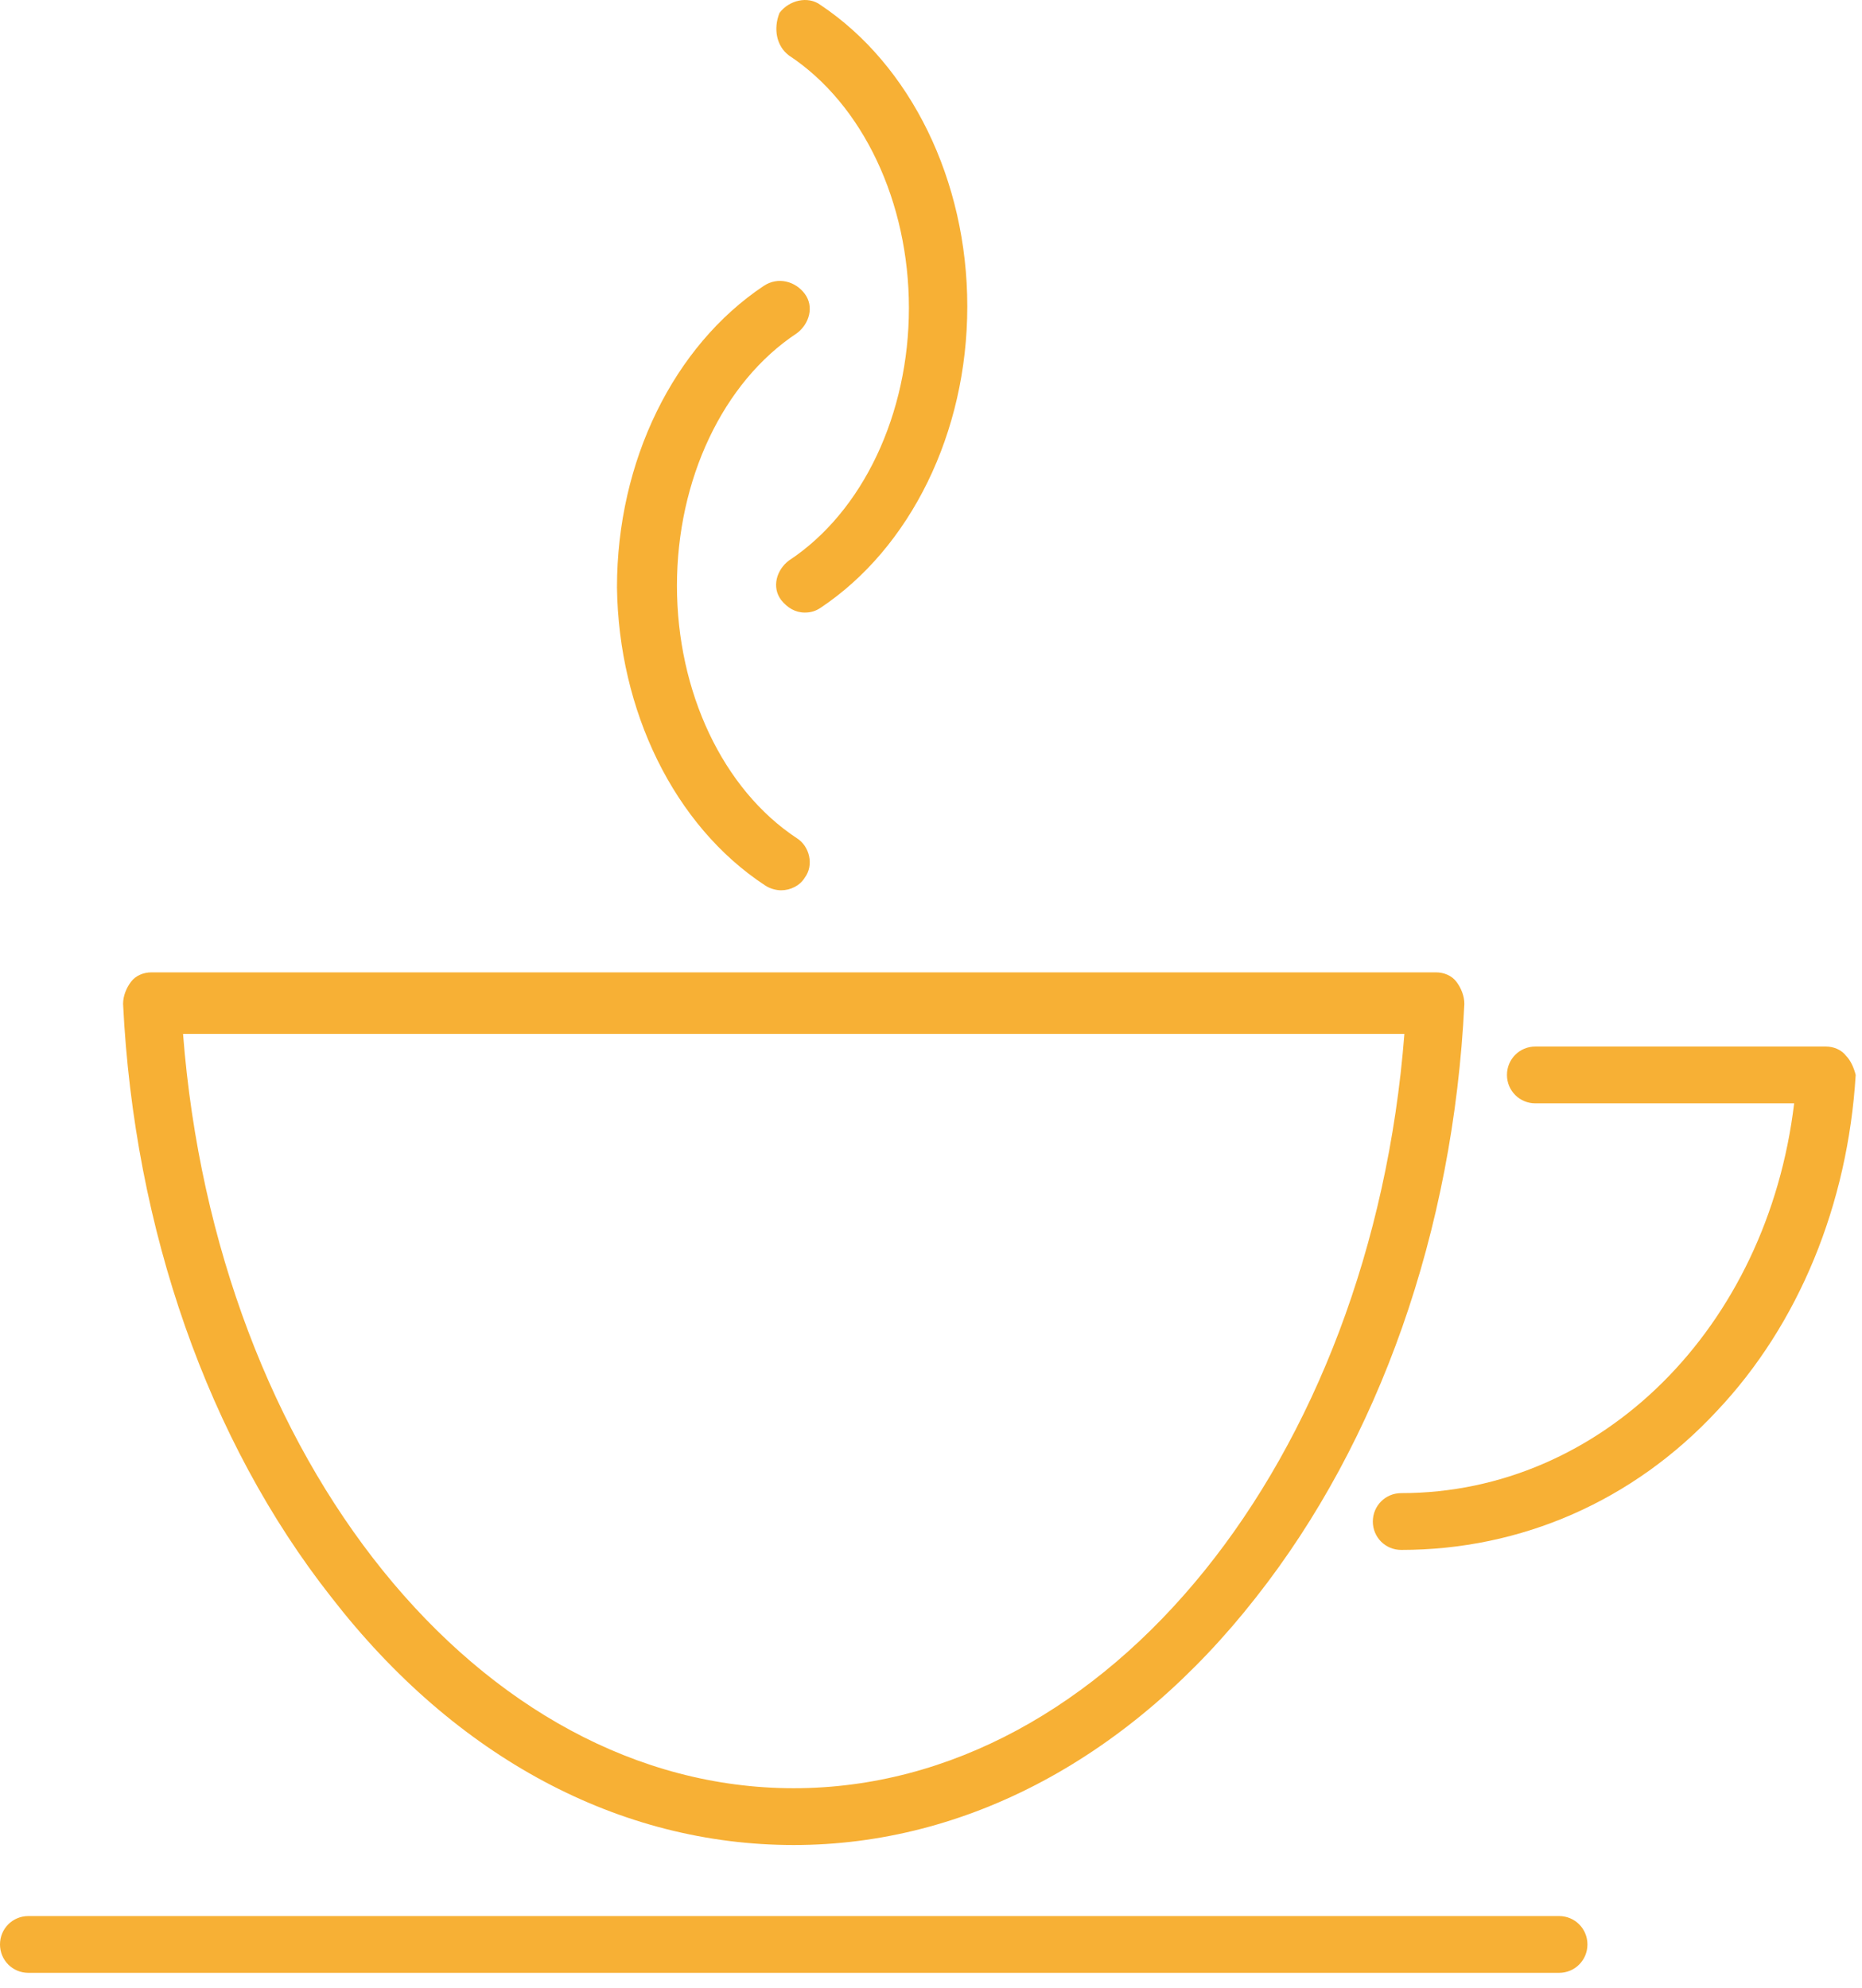 <?xml version="1.0" encoding="UTF-8" standalone="no"?>
<!DOCTYPE svg PUBLIC "-//W3C//DTD SVG 1.1//EN" "http://www.w3.org/Graphics/SVG/1.1/DTD/svg11.dtd">
<svg width="100%" height="100%" viewBox="0 0 118 126" version="1.1" xmlns="http://www.w3.org/2000/svg" xmlns:xlink="http://www.w3.org/1999/xlink" xml:space="preserve" xmlns:serif="http://www.serif.com/" style="fill-rule:evenodd;clip-rule:evenodd;stroke-linejoin:round;stroke-miterlimit:2;">
    <g transform="matrix(1,0,0,1,-66.3,-62.383)">
        <path d="M116.6,179.3C127.6,179.3 138,173.7 145.9,163.6C153.7,153.7 158.4,140.4 159.1,126C159.1,125.5 158.9,125 158.6,124.6C158.3,124.2 157.8,124 157.3,124L75.9,124C75.4,124 74.9,124.2 74.6,124.6C74.3,125 74.1,125.5 74.1,126C74.8,140.3 79.5,153.7 87.3,163.6C95.2,173.8 105.6,179.3 116.6,179.3ZM155.3,127.9C153.2,154.9 136.5,175.7 116.6,175.7C96.7,175.7 80,154.9 77.9,127.9L155.3,127.9Z" style="fill:rgb(247,176,53);fill-rule:nonzero;"/>
    </g>
    <g transform="matrix(1,0,0,1,-66.3,-62.383)">
        <path d="M183.3,129.3C183,128.9 182.5,128.7 182,128.7L163.6,128.7C162.6,128.7 161.8,129.5 161.8,130.5C161.8,131.5 162.6,132.3 163.6,132.3L180,132.3C178.3,146.5 167.8,157 155.1,157C154.1,157 153.3,157.8 153.3,158.8C153.3,159.8 154.1,160.6 155.1,160.6C162.7,160.6 169.8,157.5 175.1,151.8C180.3,146.3 183.4,138.7 183.9,130.5C183.8,130.1 183.6,129.6 183.3,129.3Z" style="fill:rgb(247,176,53);fill-rule:nonzero;"/>
    </g>
    <g transform="matrix(1,0,0,1,-66.3,-62.383)">
        <path d="M165.1,183.8L68.1,183.8C67.1,183.8 66.3,184.6 66.3,185.6C66.3,186.6 67.1,187.4 68.1,187.4L165.1,187.4C166.1,187.4 166.9,186.6 166.9,185.6C166.9,184.6 166.1,183.8 165.1,183.8Z" style="fill:rgb(247,176,53);fill-rule:nonzero;"/>
    </g>
    <g transform="matrix(1,0,0,1,-66.3,-62.383)">
        <path d="M116.3,65.9C121,69 123.9,75.2 123.9,81.9C123.9,88.6 121,94.8 116.3,97.9C115.5,98.5 115.2,99.6 115.8,100.4C116.2,100.9 116.7,101.2 117.3,101.2C117.7,101.2 118,101.1 118.3,100.9C124,97.1 127.6,89.8 127.6,81.8C127.6,73.8 124,66.5 118.3,62.7C117.5,62.1 116.3,62.4 115.7,63.2C115.3,64.2 115.5,65.3 116.3,65.9Z" style="fill:rgb(247,176,53);fill-rule:nonzero;"/>
    </g>
    <g transform="matrix(1,0,0,1,-66.3,-62.383)">
        <path d="M114.8,118.5C115.1,118.7 115.5,118.8 115.8,118.8C116.4,118.8 117,118.5 117.3,118C117.9,117.2 117.6,116 116.8,115.5C112.1,112.4 109.2,106.2 109.2,99.5C109.2,92.8 112.1,86.6 116.8,83.5C117.6,82.9 117.9,81.8 117.3,81C116.7,80.2 115.6,79.9 114.7,80.5C109,84.3 105.4,91.6 105.4,99.6C105.5,107.4 109,114.7 114.8,118.5Z" style="fill:rgb(247,176,53);fill-rule:nonzero;"/>
    </g>
</svg>
